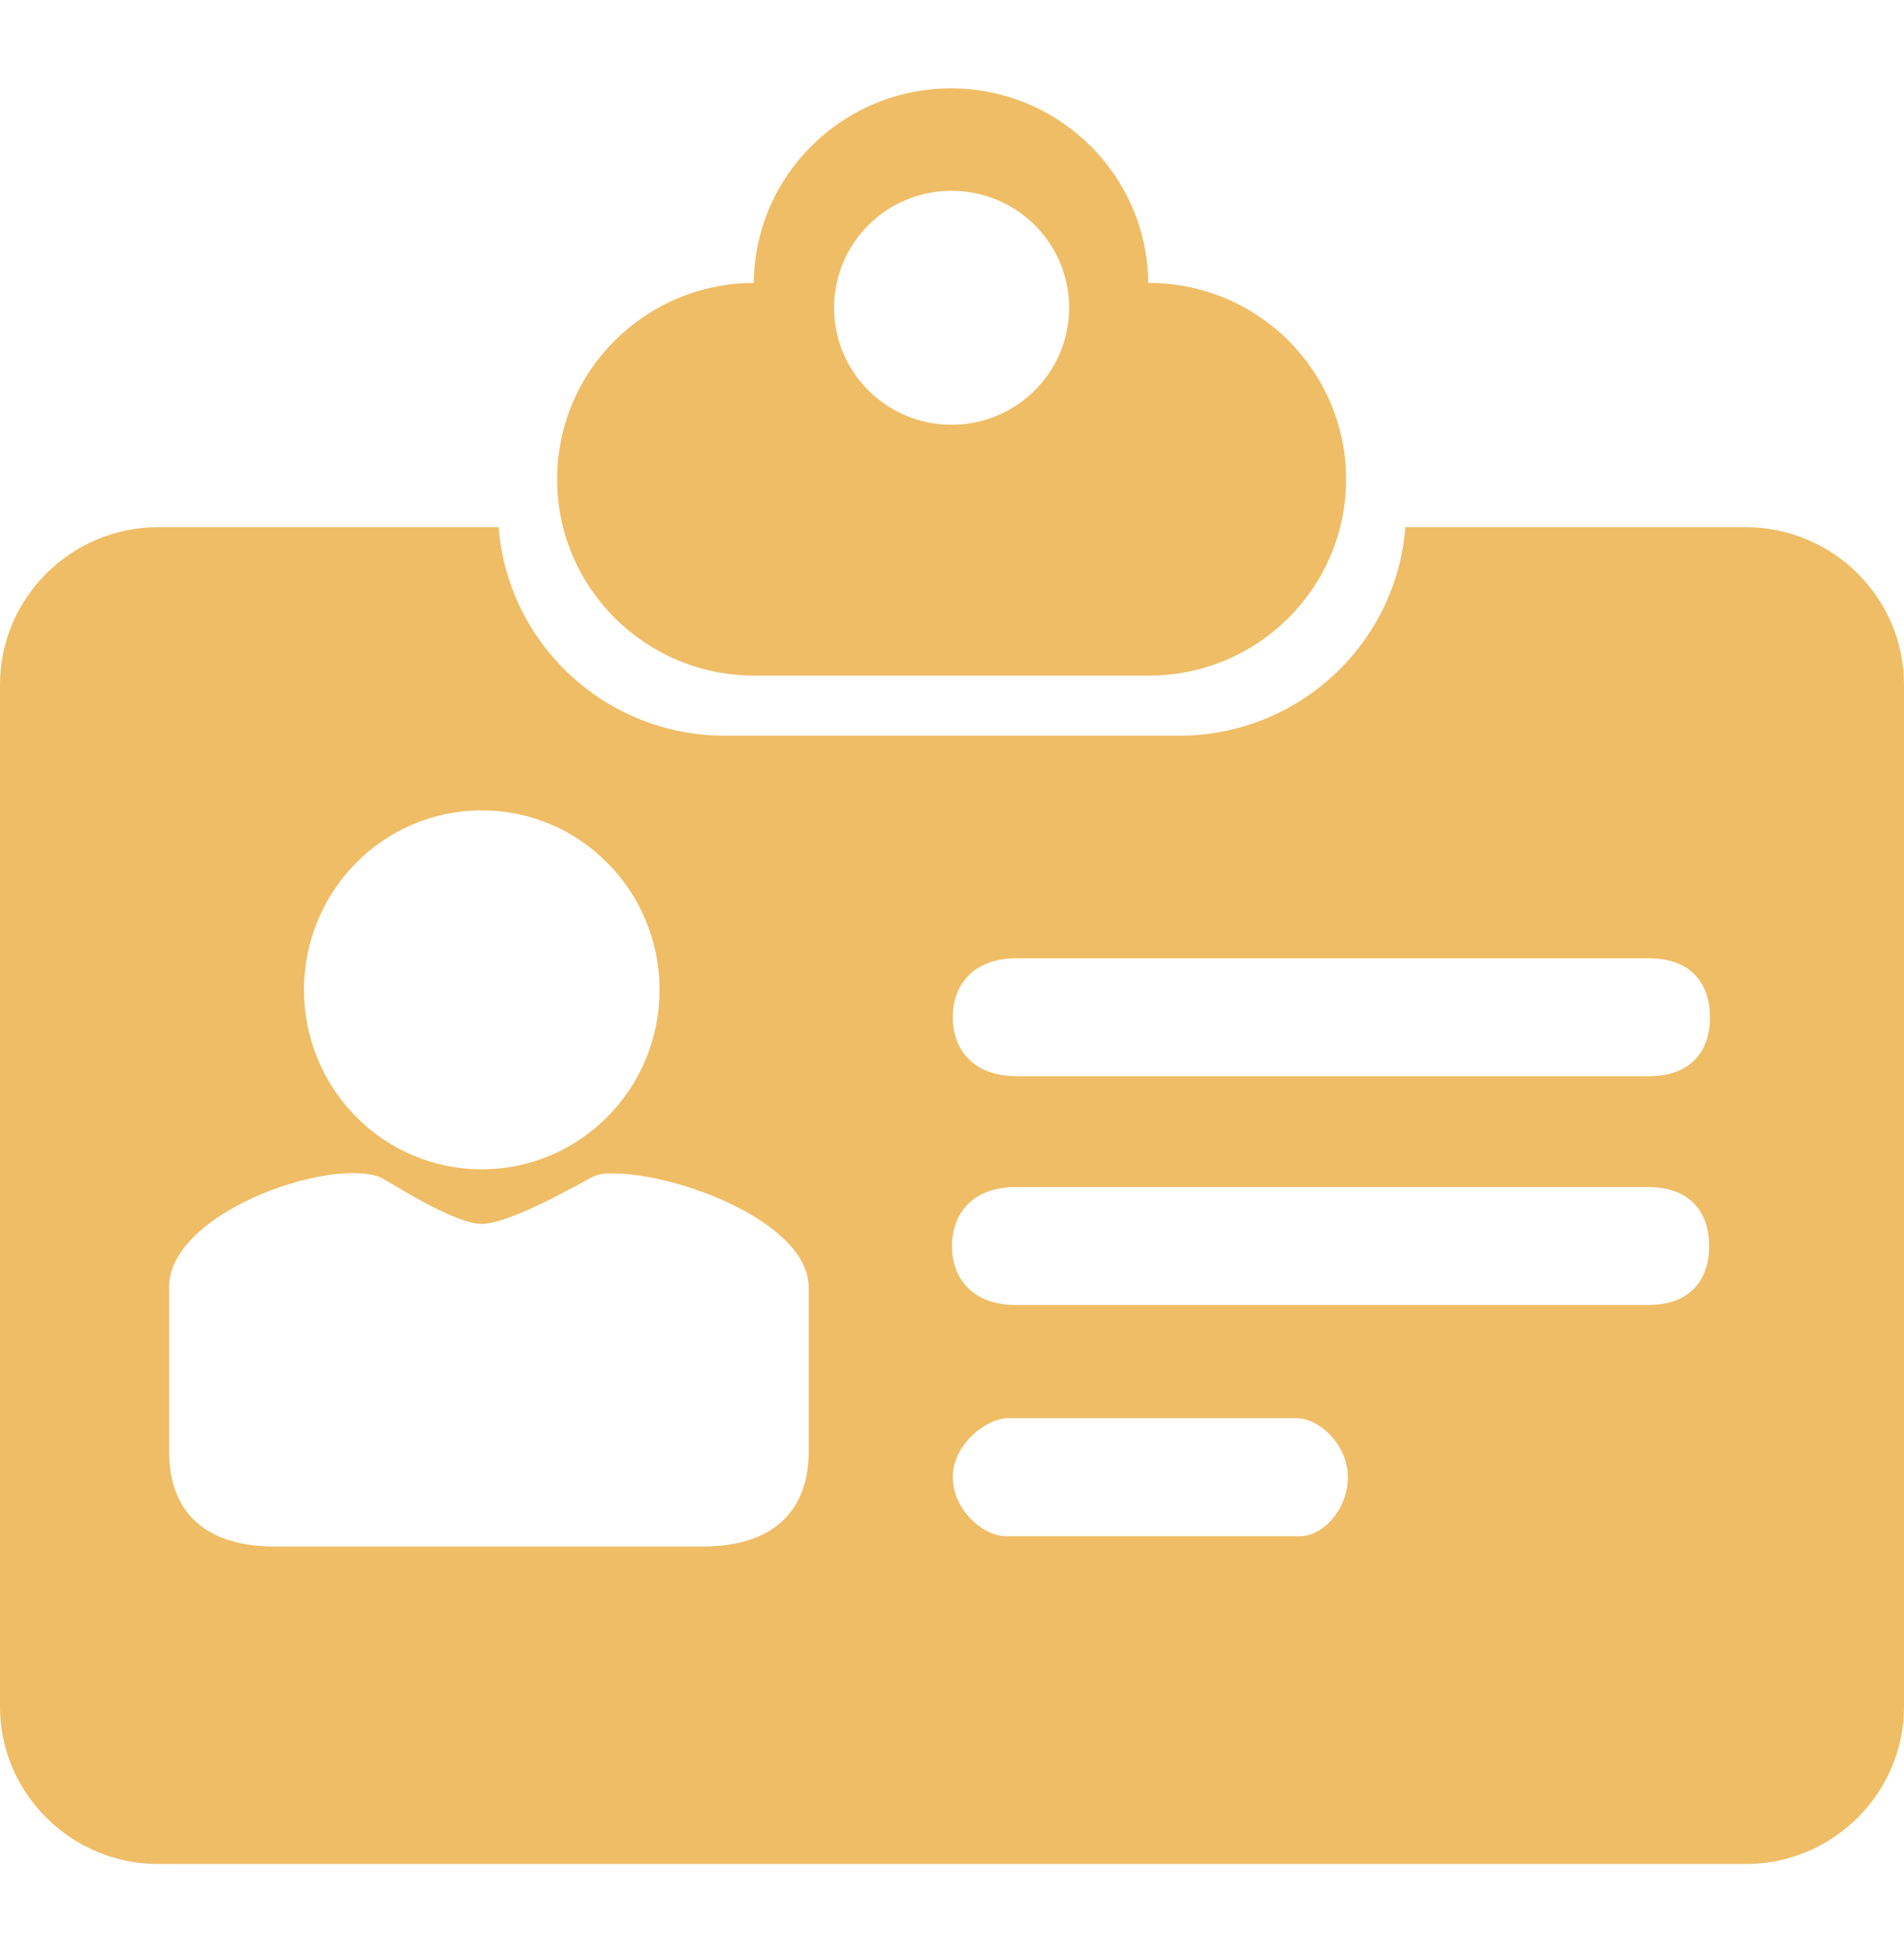 <svg xmlns="http://www.w3.org/2000/svg" xmlns:xlink="http://www.w3.org/1999/xlink" fill="none" version="1.1" width="70.244" height="72" viewBox="0 0 70.244 72"><defs><clipPath id="master_svg0_205_16676"><rect x="0" y="0" width="70.244" height="72" rx="0"/></clipPath></defs><g style="opacity:0.6;" clip-path="url(#master_svg0_205_16676)"><g><path d="M64.415,19.443L51.847,19.443C51.515,23.744,47.904,27.132,43.495,27.132L26.748,27.132C22.34,27.132,18.729,23.744,18.397,19.443L5.829,19.443C2.623,19.443,0,22.053,0,25.243L0,62.941C0,66.13,2.623,68.74,5.829,68.74L64.415,68.74C67.621,68.74,70.244,66.13,70.244,62.941L70.244,25.243C70.244,22.053,67.621,19.443,64.415,19.443ZM17.774,29.885C21.396,29.885,24.332,32.848,24.332,36.504C24.332,40.16,21.396,43.122,17.774,43.122C14.152,43.122,11.216,40.16,11.216,36.504C11.216,32.848,14.152,29.885,17.774,29.885ZM29.835,53.514C29.835,55.907,28.323,57.033,25.918,57.033L10.135,57.033C7.73,57.033,6.238,55.907,6.238,53.514L6.238,47.478C6.238,45.087,10.626,43.261,13.031,43.261Q13.73,43.272,14.059,43.431C14.388,43.59,16.733,45.135,17.774,45.135C18.817,45.135,21.449,43.616,21.805,43.431Q22.161,43.244,22.623,43.275C25.028,43.275,29.834,45.087,29.834,47.478L29.834,53.514L29.835,53.514ZM47.965,56.652L37.106,56.652C36.27,56.652,35.152,55.673,35.152,54.477C35.152,53.281,36.364,52.301,37.2,52.301L47.839,52.301C48.675,52.301,49.725,53.281,49.725,54.477C49.725,55.673,48.801,56.652,47.965,56.652ZM60.799,48.126L37.482,48.126C35.878,48.126,35.122,47.148,35.122,45.952C35.122,44.756,35.878,43.776,37.482,43.776L60.799,43.776C62.402,43.776,63.056,44.756,63.056,45.952C63.056,47.148,62.402,48.126,60.799,48.126ZM60.829,39.688L37.511,39.688C35.908,39.688,35.152,38.71,35.152,37.514C35.152,36.318,35.908,35.339,37.511,35.339L60.829,35.339C62.432,35.339,63.086,36.318,63.086,37.514C63.086,38.71,62.432,39.688,60.829,39.688ZM49.66,17.674C49.66,21.674,46.401,24.916,42.381,24.916L27.833,24.916C23.813,24.916,20.554,21.674,20.554,17.674C20.554,13.683,23.8,10.447,27.808,10.434C27.846,6.466,31.088,3.26,35.086,3.26C39.082,3.26,42.325,6.466,42.363,10.433C42.368,10.433,42.375,10.433,42.381,10.433C46.401,10.433,49.66,13.675,49.66,17.674ZM35.107,7.036C32.712,7.036,30.771,8.968,30.771,11.35C30.771,13.732,32.712,15.664,35.107,15.664C37.502,15.664,39.443,13.732,39.443,11.35C39.443,8.968,37.502,7.036,35.107,7.036Z" fill="#E59100" fill-opacity="1"/></g></g></svg>